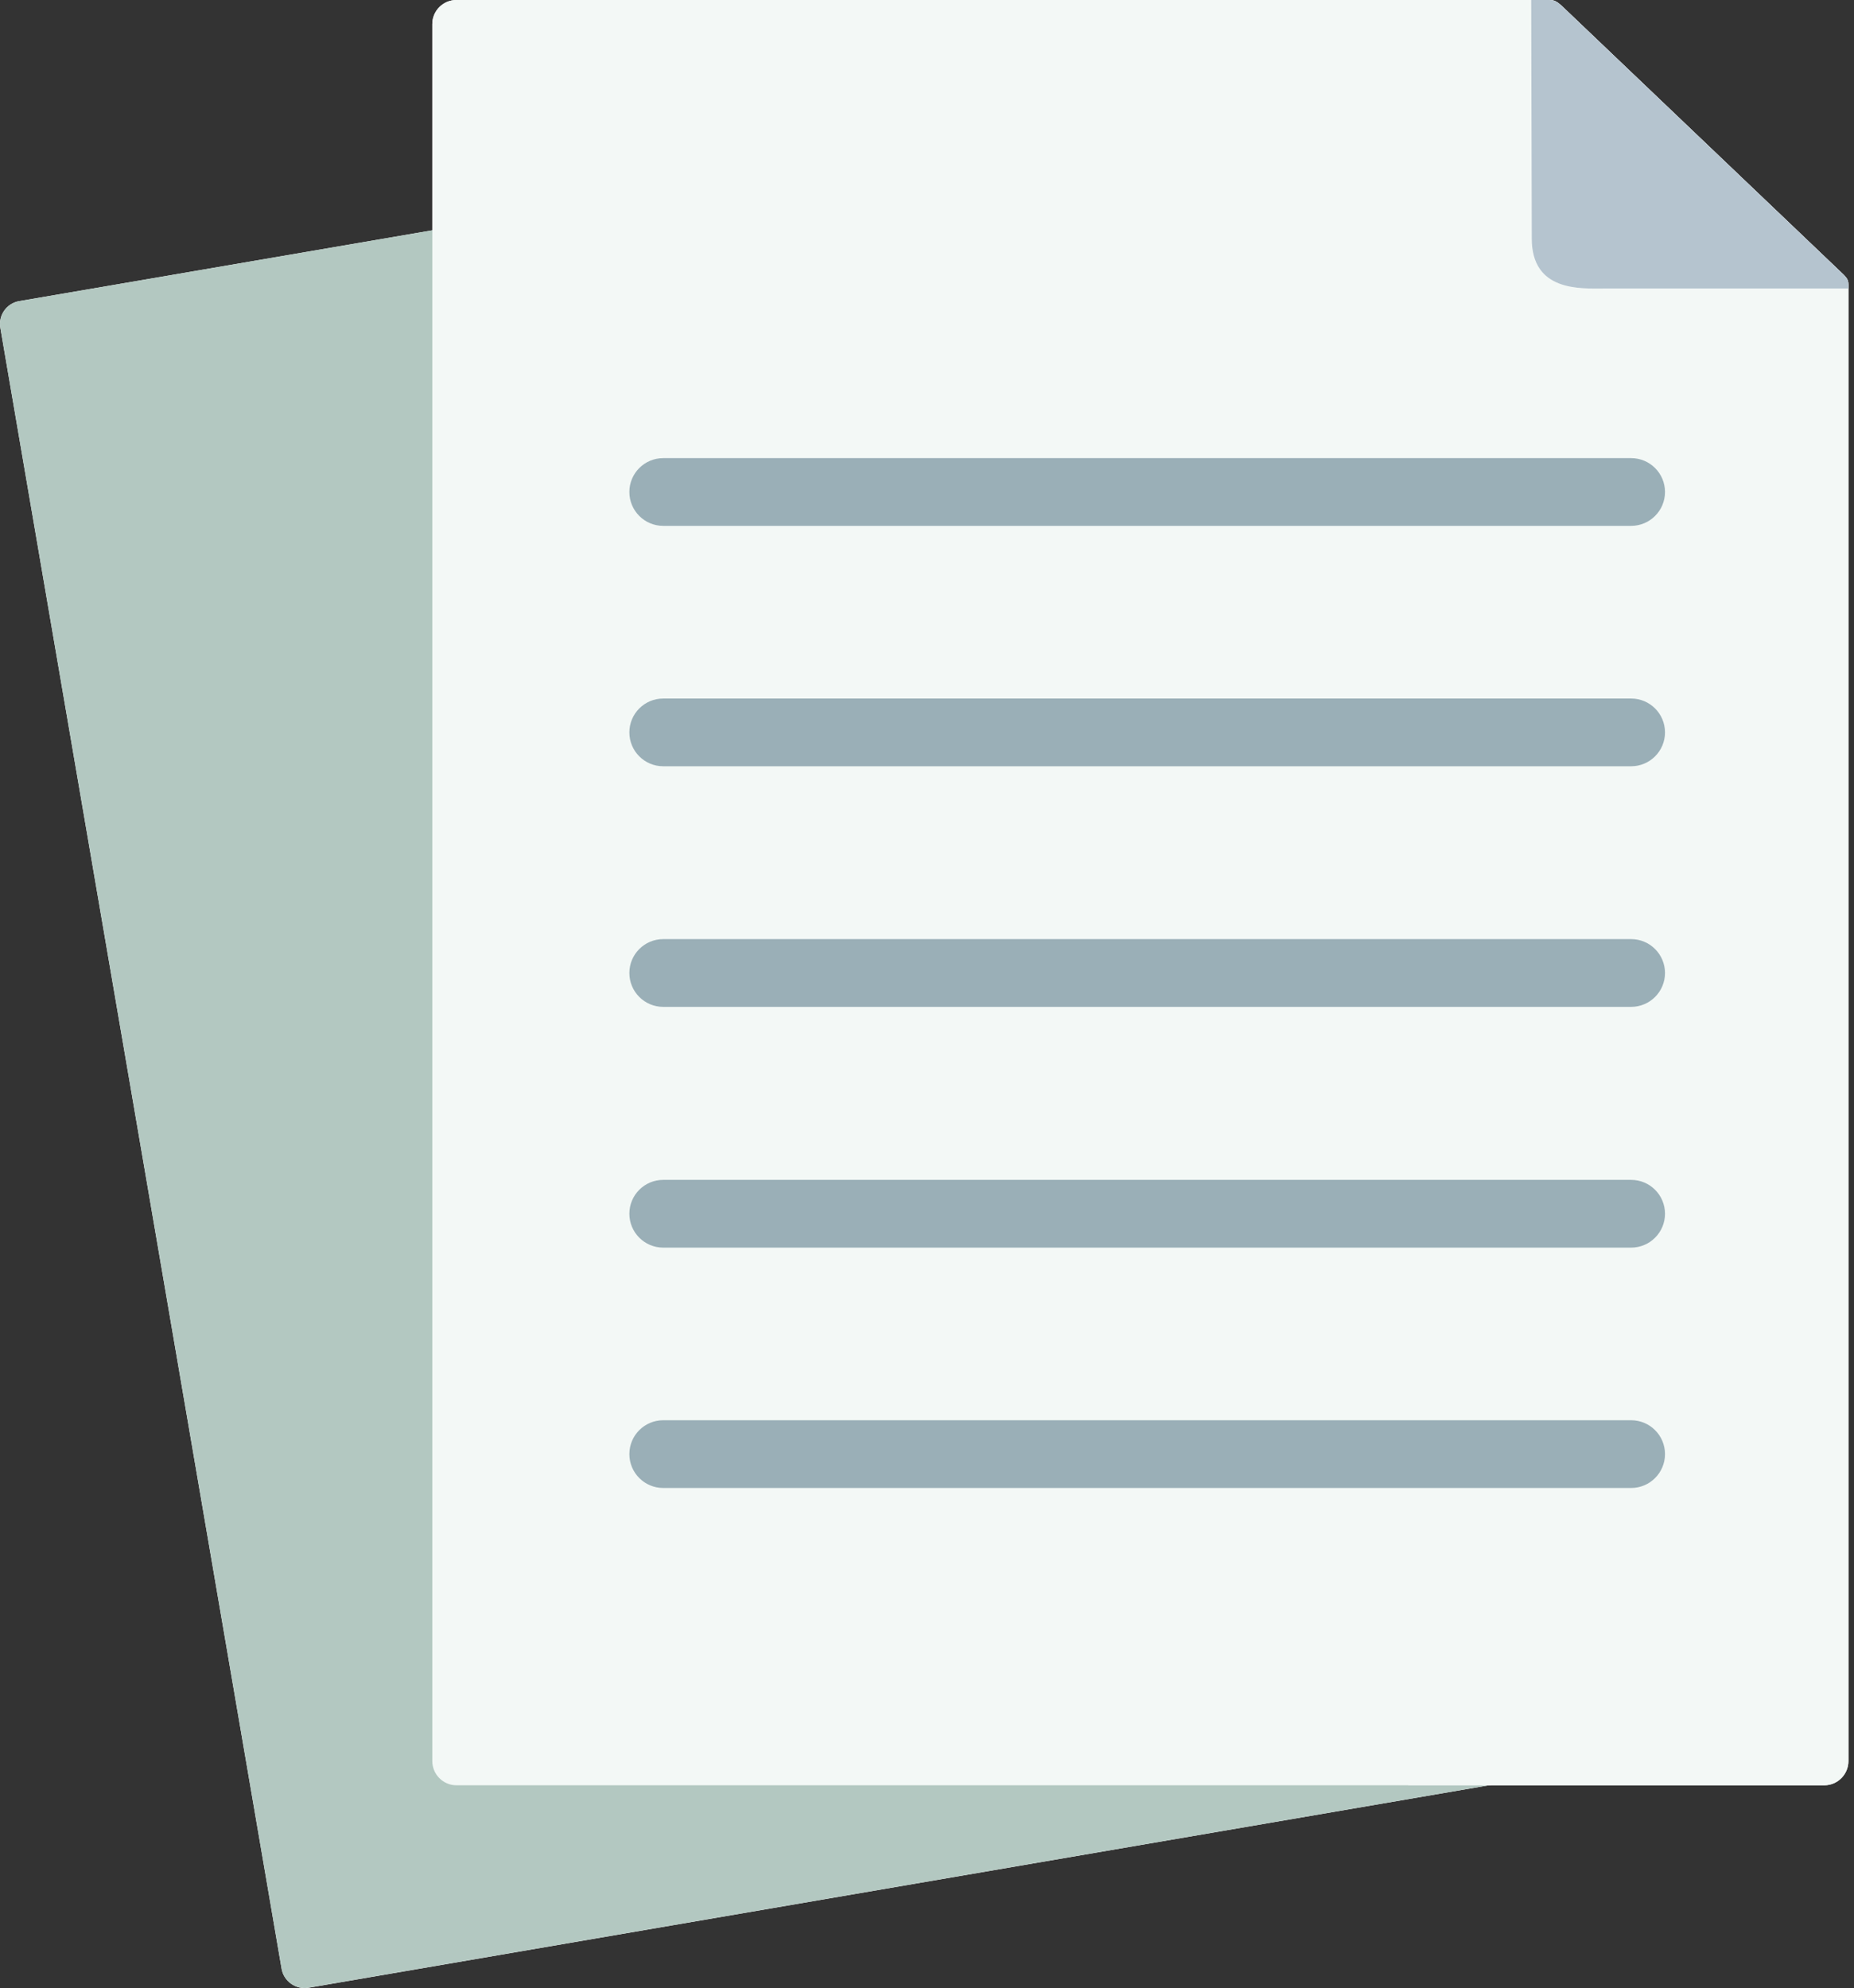 <svg width="69" height="74" viewBox="0 0 69 74" fill="none" xmlns="http://www.w3.org/2000/svg">
<rect x="0" y="0" width="69" height="74" fill="#333333" stroke="none"/>
<path fill-rule="evenodd" clip-rule="evenodd" d="M5.5 44.211L0.013 12.203C-0.069 11.734 0.248 11.289 0.711 11.209L38.504 4.729L47.16 3.304C47.633 3.099 48.404 3.337 48.585 4.395L57.934 51.085L60.274 64.743C60.355 65.207 60.039 65.658 59.576 65.737L24.969 71.672L11.477 73.988C11.012 74.064 10.563 73.748 10.482 73.285L5.5 44.211Z" fill="white"/>
<path fill-rule="evenodd" clip-rule="evenodd" d="M16.089 34.778V65.55C16.089 66.042 16.49 66.45 16.984 66.45H31.266H52.41H55.447H67.896C68.389 66.45 68.792 66.044 68.792 65.55V51.093V11.156V10.74H59.7C58.825 10.74 57.007 10.864 57.007 8.878L56.989 0H16.984C16.492 0 16.089 0.403 16.089 0.895V8.576V11.826V34.778Z" fill="white"/>
<path fill-rule="evenodd" clip-rule="evenodd" d="M16.088 8.572L0.711 11.209C0.246 11.291 -0.069 11.736 0.013 12.204L0.921 17.511L5.5 44.21L10.48 73.282C10.562 73.747 11.012 74.062 11.475 73.985L24.968 71.669L49.642 67.439L55.445 66.444H52.407L16.088 8.572Z" fill="#B3C8C1"/>
<path fill-rule="evenodd" clip-rule="evenodd" d="M68.792 51.093V11.156V10.74V10.6C68.792 10.342 68.682 10.299 68.284 9.91L58.471 0.55C58.008 0.111 57.931 0 57.657 0H56.987H16.984C16.492 0 16.089 0.403 16.089 0.895V65.55C16.089 66.042 16.49 66.45 16.984 66.45H67.896C68.389 66.45 68.792 66.044 68.792 65.55V51.093Z" fill="#F3F8F6"/>
<path fill-rule="evenodd" clip-rule="evenodd" d="M57.007 8.878C57.007 10.864 58.825 10.739 59.701 10.739H68.792V10.6C68.792 10.342 68.683 10.299 68.285 9.91L58.471 0.55C58.008 0.109 57.932 0 57.658 0H56.987L57.007 8.878Z" fill="white"/>
<path fill-rule="evenodd" clip-rule="evenodd" d="M68.285 9.912L58.471 0.551C58.008 0.111 57.932 0 57.658 0H56.987L57.007 8.878C57.007 10.864 58.825 10.739 59.701 10.739H68.792V10.6C68.792 10.342 68.681 10.299 68.285 9.912Z" fill="#B5C4CF"/>
<path d="M60.705 19.573H24.683C23.987 19.573 23.423 19.009 23.423 18.312C23.423 17.616 23.987 17.052 24.683 17.052H60.705C61.402 17.052 61.966 17.616 61.966 18.312C61.966 19.009 61.402 19.573 60.705 19.573Z" fill="#9AAFB7"/>
<path d="M60.705 28.521H24.683C23.987 28.521 23.423 27.957 23.423 27.261C23.423 26.564 23.987 26 24.683 26H60.705C61.402 26 61.966 26.564 61.966 27.261C61.966 27.957 61.402 28.521 60.705 28.521Z" fill="#9AAFB7"/>
<path d="M60.705 37.477H24.683C23.987 37.477 23.423 36.912 23.423 36.216C23.423 35.52 23.987 34.955 24.683 34.955H60.705C61.402 34.955 61.966 35.52 61.966 36.216C61.966 36.912 61.402 37.477 60.705 37.477Z" fill="#9AAFB7"/>
<path d="M60.705 46.438H24.683C23.987 46.438 23.423 45.873 23.423 45.177C23.423 44.48 23.987 43.916 24.683 43.916H60.705C61.402 43.916 61.966 44.48 61.966 45.177C61.966 45.873 61.402 46.438 60.705 46.438Z" fill="#9AAFB7"/>
<path d="M60.705 55.384H24.683C23.987 55.384 23.423 54.82 23.423 54.123C23.423 53.427 23.987 52.863 24.683 52.863H60.705C61.402 52.863 61.966 53.427 61.966 54.123C61.966 54.82 61.402 55.384 60.705 55.384Z" fill="#9AAFB7"/>
</svg>
